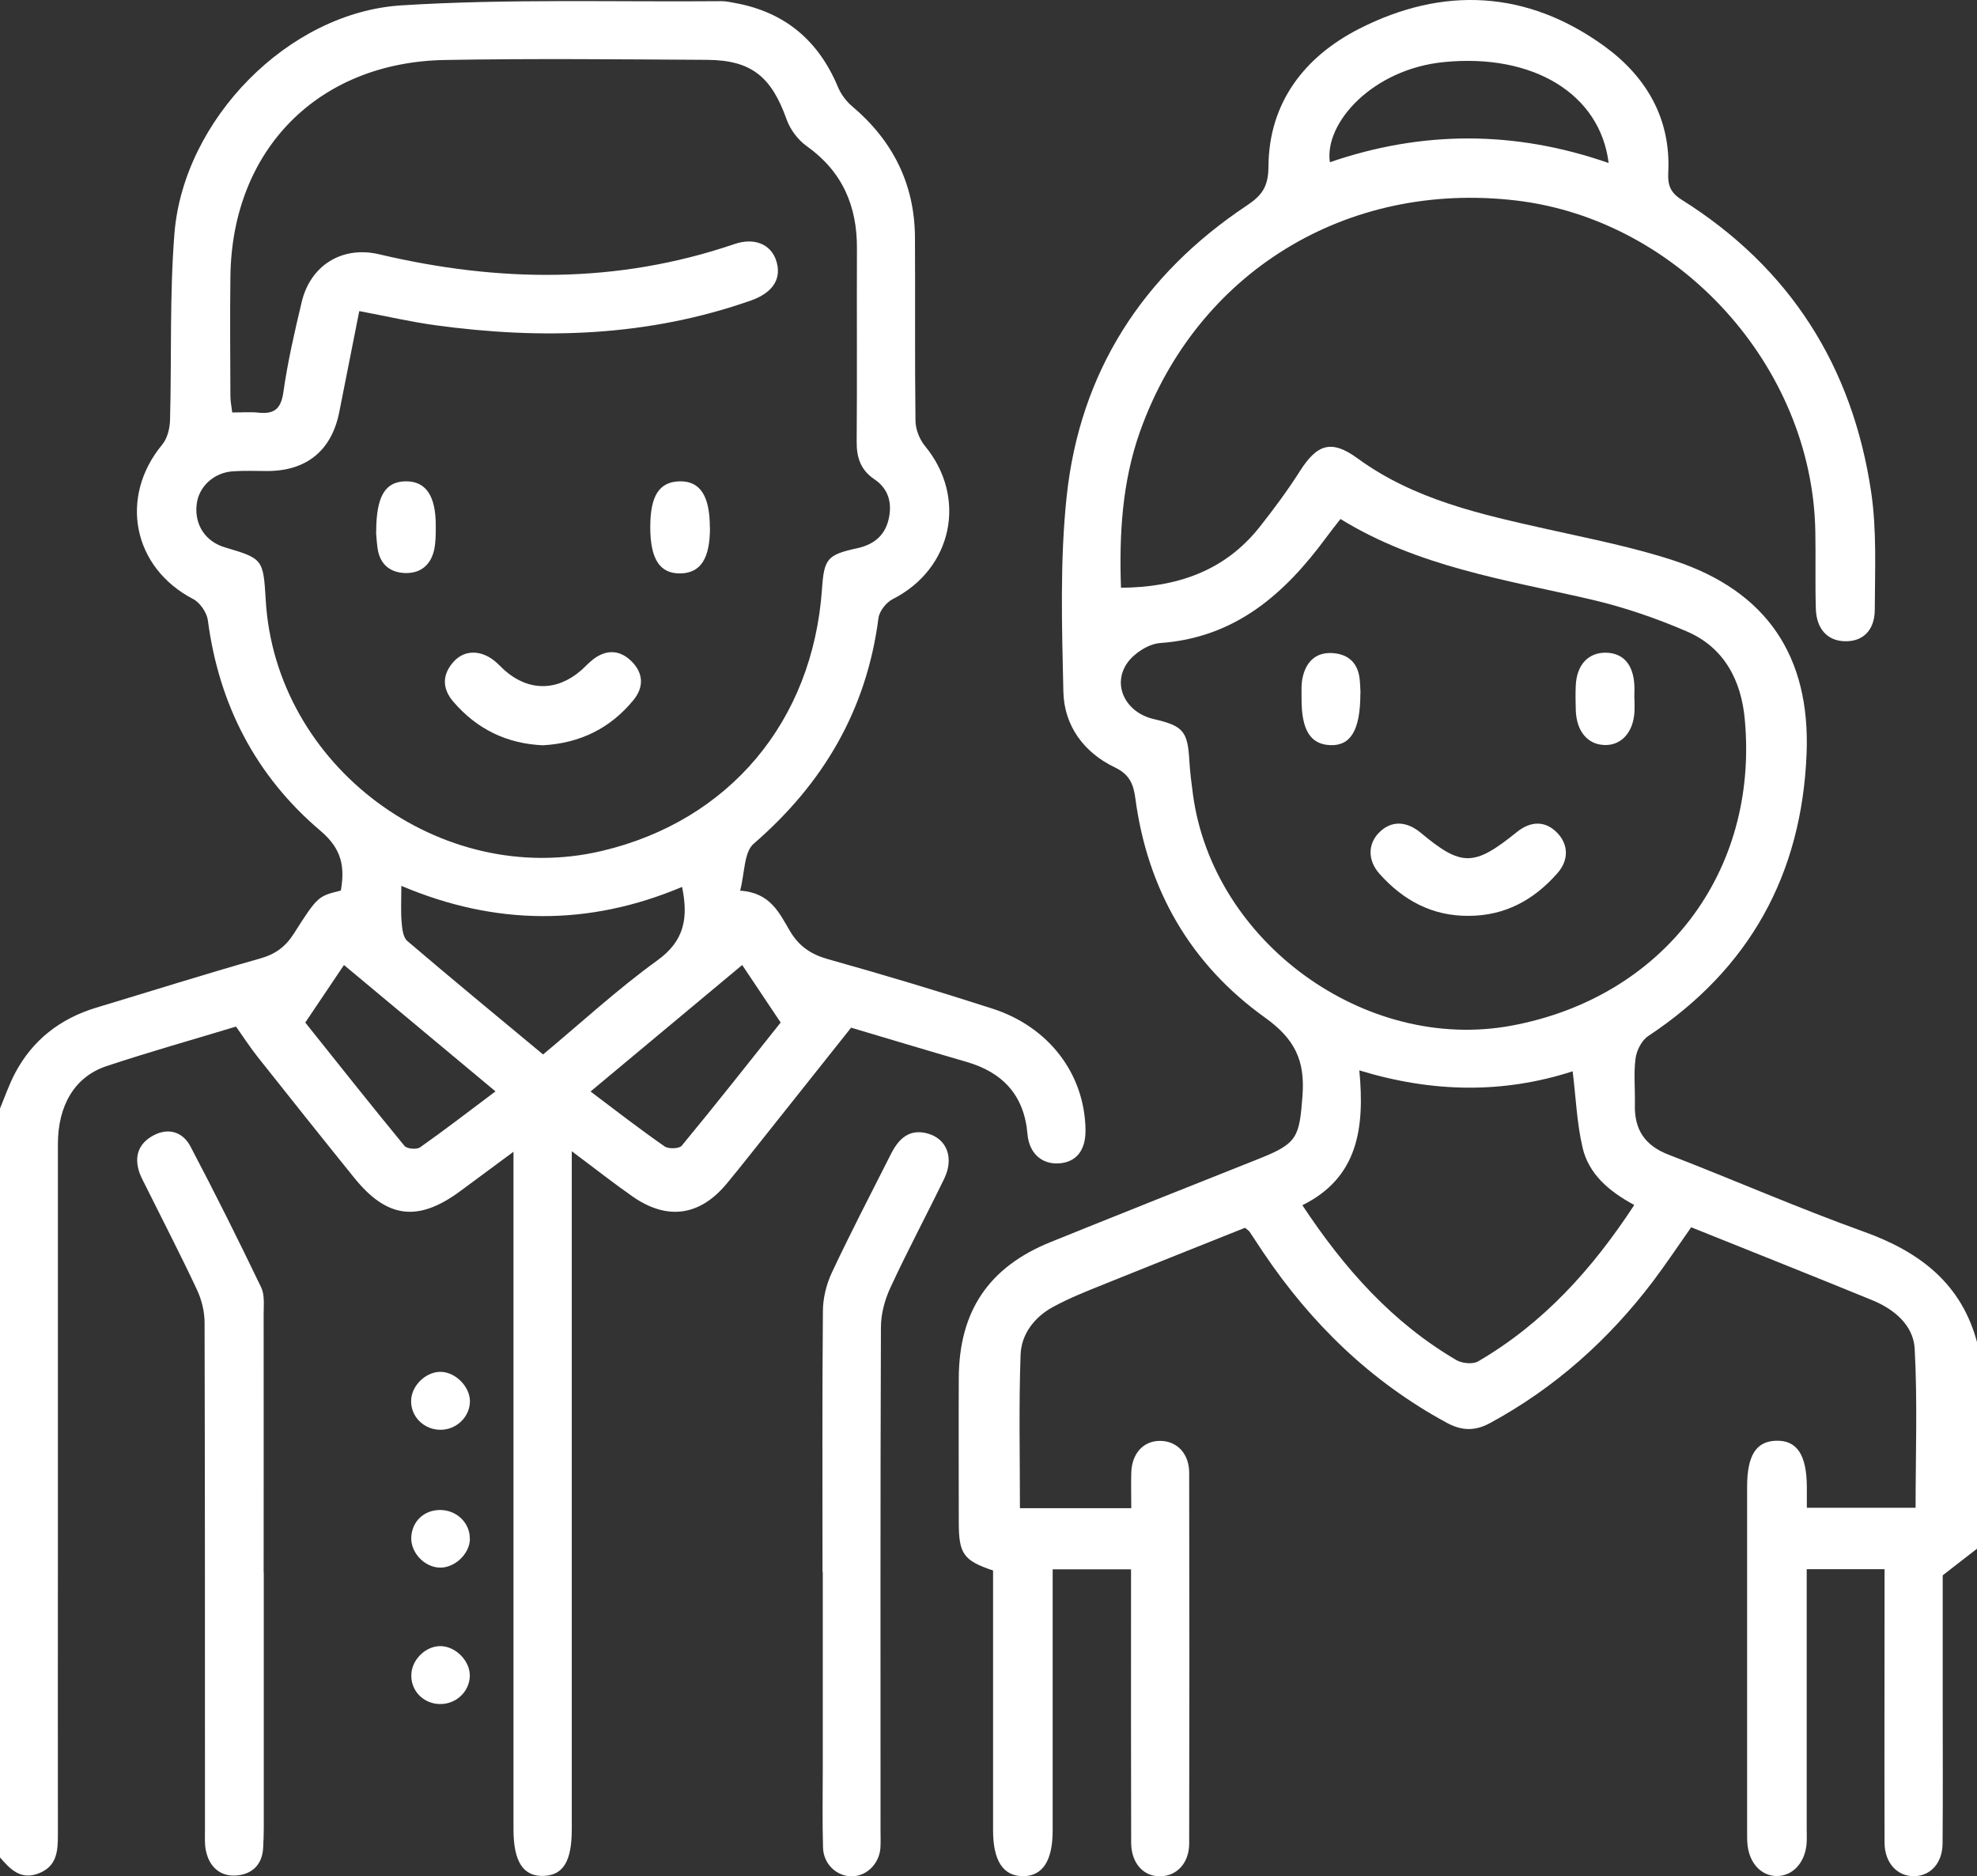 <?xml version="1.0" encoding="UTF-8"?> <svg xmlns="http://www.w3.org/2000/svg" id="Calque_2" viewBox="0 0 151.62 143.88"><rect x="0" y="0" width="151.62" height="143.88" fill="#333333" stroke="none"/><defs><style>.cls-1{fill:#fff;}</style></defs><g id="Calque_1-2"><g id="nUp7Vc"><path class="cls-1" d="m151.62,118.76c-.78.61-1.56,1.21-2.63,2.04,0,3,0,6.45,0,9.9,0,3.55.02,7.11-.01,10.66-.01,1.5-.91,2.48-2.16,2.51-1.3.03-2.28-1-2.29-2.56-.02-6.37,0-12.73,0-19.1,0-.59,0-1.18,0-1.88h-5.97v1.53c0,6.12,0,12.24,0,18.36,0,.39.02.79-.01,1.18-.13,1.45-1.07,2.46-2.28,2.46-1.16,0-2.07-.93-2.24-2.32-.05-.39-.04-.79-.04-1.18,0-8.78,0-17.57,0-26.35,0-2.4.69-3.49,2.22-3.53,1.6-.05,2.35,1.08,2.36,3.55,0,.49,0,.98,0,1.59h8.34c0-4.08.15-8.15-.07-12.2-.1-1.8-1.57-3.03-3.26-3.72-4.59-1.88-9.2-3.71-13.88-5.59-.99,1.41-1.91,2.79-2.91,4.12-3.41,4.5-7.53,8.19-12.51,10.89-1.15.63-2.17.61-3.33-.02-5.81-3.15-10.39-7.6-14.06-13.05-.36-.53-.7-1.07-1.06-1.6-.05-.08-.15-.13-.35-.3-3.57,1.43-7.21,2.87-10.84,4.34-1.32.53-2.66,1.06-3.9,1.74-1.41.77-2.42,2.08-2.47,3.66-.14,3.88-.05,7.77-.05,11.76h8.54c0-.91-.03-1.83,0-2.74.05-1.48.95-2.43,2.22-2.42,1.28.01,2.22.97,2.22,2.45.02,9.47.02,18.95,0,28.42,0,1.48-.92,2.48-2.18,2.52-1.3.04-2.26-.98-2.27-2.56-.02-6.37-.01-12.73-.01-19.1,0-.59,0-1.17,0-1.88h-6.01c0,.54,0,1.11,0,1.67,0,6.12,0,12.24,0,18.36,0,2.32-.77,3.5-2.28,3.5-1.51,0-2.29-1.18-2.29-3.5,0-6.12,0-12.24,0-18.36,0-.54,0-1.08,0-1.58-2.27-.76-2.63-1.28-2.63-3.69,0-3.7-.02-7.4,0-11.1.03-5.11,2.31-8.48,7.03-10.39,5.34-2.16,10.68-4.28,16.03-6.41,2.92-1.16,3.06-1.65,3.3-4.82.2-2.69-.57-4.34-2.89-6-5.69-4.07-9-9.8-9.93-16.81-.14-1.04-.42-1.81-1.56-2.36-2.38-1.13-3.91-3.2-3.96-5.83-.11-4.97-.27-9.99.25-14.92,1.01-9.56,5.82-17.02,13.82-22.34,1.17-.78,1.65-1.45,1.66-2.99.03-4.92,2.78-8.43,6.95-10.56,6.43-3.28,12.87-2.97,18.81,1.33,3.23,2.35,5.12,5.57,4.9,9.73-.05.94.19,1.52,1.02,2.04,8.31,5.21,13.11,12.78,14.54,22.41.44,2.95.29,6.01.28,9.01,0,1.65-.96,2.5-2.35,2.44-1.29-.05-2.13-.95-2.17-2.5-.06-1.97,0-3.95-.04-5.92-.22-12.64-10.44-23.92-22.99-25.38-12.99-1.51-24.45,5.52-28.8,17.72-1.39,3.91-1.6,7.98-1.46,11.98,4.24-.03,7.92-1.25,10.61-4.63,1.1-1.39,2.16-2.82,3.11-4.31,1.34-2.11,2.44-2.43,4.44-.97,4.35,3.17,9.44,4.28,14.54,5.42,3.26.73,6.56,1.37,9.72,2.41,7.09,2.34,10.46,7.32,10.16,14.81-.37,9.26-4.38,16.51-12.15,21.65-.5.33-.89,1.11-.97,1.73-.15,1.16-.02,2.36-.05,3.55-.04,1.9.77,3.12,2.6,3.82,5,1.93,9.92,4.09,14.96,5.9,4.31,1.55,7.52,3.99,8.71,8.58v15.69Zm-48.81-78.97c-.43.55-.76.97-1.08,1.4-3.2,4.35-6.99,7.71-12.75,8.12-.88.06-1.97.76-2.5,1.49-1.23,1.71-.16,3.84,2,4.34,2.29.53,2.61.93,2.74,3.28.05.83.16,1.67.27,2.5,1.53,11.33,13.21,19.81,24.43,17.73,11.63-2.16,18.98-11.76,17.89-23.5-.27-2.96-1.57-5.48-4.4-6.71-2.42-1.05-4.95-1.91-7.52-2.5-6.51-1.5-13.16-2.49-19.1-6.15Zm22.52,52.61c-1.96-1.06-3.49-2.38-3.96-4.4-.44-1.87-.51-3.83-.76-5.85-5.34,1.73-10.76,1.64-16.36-.07.42,4.43-.1,8.23-4.37,10.34,3.23,4.88,6.9,9,11.82,11.88.43.25,1.24.33,1.65.1,5-2.91,8.77-7.08,11.98-11.99Zm-1.96-79.9c-.65-5.28-5.77-8.42-12.63-7.74-5.49.54-9.19,4.68-8.75,7.68,7.08-2.43,14.17-2.45,21.38.06Z"></path><path class="cls-1" d="m0,85c.37-.89.69-1.81,1.13-2.66,1.35-2.58,3.48-4.23,6.25-5.07,4.19-1.26,8.36-2.58,12.57-3.77,1.17-.33,1.95-.9,2.6-1.93,1.83-2.88,1.87-2.85,3.59-3.28.31-1.79.1-3.17-1.55-4.57-4.96-4.2-7.8-9.67-8.65-16.16-.08-.59-.6-1.35-1.12-1.62-4.64-2.41-5.72-7.82-2.37-11.86.39-.47.57-1.23.59-1.86.13-4.78-.04-9.58.34-14.34C14.09,9.19,22.09.95,30.8.41,38.95-.1,47.16.16,55.35.09c.34,0,.69.08,1.02.14,3.8.69,6.39,2.86,7.88,6.41.23.56.63,1.11,1.09,1.5,3.12,2.63,4.8,5.95,4.83,10.04.03,4.69-.02,9.38.04,14.06,0,.66.3,1.44.72,1.95,3.27,3.95,2.13,9.42-2.46,11.75-.5.25-1.03.92-1.1,1.46-.91,7.04-4.23,12.68-9.57,17.3-.75.65-.68,2.25-1.04,3.6,2.32.14,3.01,1.72,3.82,3.09.7,1.18,1.62,1.8,2.95,2.17,4.21,1.18,8.41,2.44,12.57,3.78,4.37,1.41,7.09,5.04,7.15,9.3.02,1.56-.7,2.48-2.03,2.57-1.31.09-2.29-.76-2.42-2.24-.25-2.98-1.89-4.74-4.7-5.55-2.97-.86-5.94-1.76-8.91-2.64-.04-.01-.1,0,.11-.01-2.65,3.33-5.18,6.52-7.72,9.71-.61.77-1.23,1.54-1.86,2.3-2.05,2.46-4.53,2.82-7.18.99-1.49-1.04-2.92-2.17-4.69-3.49v1.96c0,16.68,0,33.36,0,50.04,0,2.44-.65,3.51-2.15,3.57-1.57.06-2.32-1.09-2.32-3.57,0-16.68,0-33.36,0-50.04v-1.92c-1.51,1.12-2.79,2.06-4.07,3.01-3.24,2.4-5.63,2.11-8.15-1.02-2.48-3.07-4.94-6.16-7.39-9.25-.57-.72-1.08-1.5-1.67-2.34-3.29,1-6.65,1.94-9.95,3.04-2.42.81-3.71,3.01-3.71,5.97,0,10.51,0,21.02,0,31.53,0,7.16-.01,14.31,0,21.47,0,1.25-.09,2.38-1.46,2.92-1.4.55-2.2-.32-2.99-1.23,0-19.15,0-38.3,0-57.45ZM27.55,23.87c-.54,2.71-1.04,5.22-1.53,7.72-.58,2.94-2.48,4.51-5.48,4.53-.89,0-1.78-.04-2.66.02-1.48.09-2.66,1.19-2.8,2.56-.17,1.55.68,2.83,2.16,3.27,2.93.87,2.95.9,3.14,4.05.74,12.72,13.41,22.16,25.79,19.23,9.76-2.31,16.16-9.93,16.87-20.08.16-2.34.41-2.63,2.7-3.13,1.2-.26,2.08-.91,2.39-2.14.32-1.26.04-2.4-1.06-3.14-1.07-.72-1.38-1.67-1.37-2.9.04-4.93,0-9.87.02-14.8.02-3.28-1.13-5.92-3.86-7.86-.67-.48-1.27-1.28-1.54-2.06-1.16-3.25-2.69-4.52-6.06-4.55-6.71-.04-13.42-.11-20.13.01-9.74.17-16.34,6.89-16.46,16.6-.04,3.06-.01,6.12,0,9.18,0,.38.08.75.14,1.25.72,0,1.35-.05,1.98.01,1.19.13,1.75-.23,1.94-1.55.33-2.33.86-4.64,1.41-6.94.67-2.81,3.11-4.32,5.94-3.65,9.15,2.16,18.23,2.29,27.23-.78,1.54-.53,2.78.01,3.2,1.21.48,1.39-.19,2.5-1.91,3.11-7.9,2.78-16,3.02-24.21,1.9-1.89-.26-3.75-.69-5.81-1.08Zm24.76,44.14c-7.13,3.01-14.29,2.99-21.53-.08,0,1.1-.05,1.94.02,2.77.04.5.11,1.17.43,1.45,3.43,2.93,6.92,5.8,10.42,8.71,2.97-2.48,5.74-5.03,8.77-7.22,2.07-1.49,2.38-3.25,1.89-5.62Zm4.61,5.99c-3.94,3.29-7.74,6.46-11.63,9.7,1.95,1.47,3.78,2.89,5.68,4.21.3.21,1.12.18,1.31-.05,2.57-3.11,5.07-6.28,7.59-9.45-.98-1.47-1.91-2.86-2.95-4.41Zm-33.51,4.41c2.54,3.18,5.05,6.35,7.61,9.46.19.23.94.3,1.2.11,1.93-1.36,3.79-2.8,5.78-4.29-3.91-3.26-7.71-6.43-11.62-9.69-1.01,1.51-1.97,2.92-2.96,4.4Z"></path><path class="cls-1" d="m63.08,120.53c0-6.66-.03-13.32.03-19.97,0-.99.26-2.06.68-2.96,1.44-3.07,3.01-6.08,4.54-9.11.58-1.15,1.39-1.96,2.81-1.57,1.48.41,2.04,1.87,1.28,3.45-1.35,2.79-2.82,5.53-4.12,8.34-.44.94-.74,2.04-.74,3.07-.05,12.87-.03,25.74-.03,38.62,0,.44.02.89-.01,1.33-.11,1.23-1.09,2.16-2.22,2.15-1.15-.01-2.14-.94-2.18-2.19-.06-2.02-.02-4.04-.02-6.07,0-5.03,0-10.06,0-15.09Z"></path><path class="cls-1" d="m20.23,120.59c0,6.51,0,13.02,0,19.52,0,.54-.02,1.08-.05,1.62-.08,1.3-.89,2.01-2.08,2.09-1.22.08-2.04-.67-2.3-1.87-.12-.52-.08-1.08-.08-1.62,0-12.97,0-25.93-.03-38.9,0-.84-.22-1.75-.58-2.52-1.25-2.67-2.61-5.29-3.92-7.93-.17-.35-.37-.7-.5-1.07-.42-1.25-.06-2.25,1.11-2.86,1.17-.61,2.24-.21,2.8.85,1.88,3.57,3.68,7.18,5.43,10.82.28.58.19,1.36.19,2.04.01,6.61,0,13.21,0,19.82Z"></path><path class="cls-1" d="m31.53,107.38c.04-1.18,1.2-2.25,2.35-2.18,1.11.07,2.15,1.15,2.16,2.24,0,1.21-1.04,2.22-2.29,2.2-1.27-.02-2.26-1.03-2.22-2.26Z"></path><path class="cls-1" d="m36.03,128.54c-.04,1.22-1.1,2.18-2.35,2.13-1.27-.05-2.22-1.08-2.13-2.33.08-1.14,1.14-2.13,2.25-2.11,1.17.02,2.27,1.16,2.23,2.31Z"></path><path class="cls-1" d="m36.04,117.99c-.01,1.16-1.16,2.25-2.32,2.22-1.19-.04-2.23-1.16-2.18-2.33.06-1.22.98-2.09,2.21-2.09,1.27,0,2.3.99,2.28,2.21Z"></path><path class="cls-1" d="m112.63,70.23c-2.8.02-5.02-1.19-6.84-3.23-.92-1.04-.89-2.31,0-3.18.91-.9,2.06-.88,3.17.04,3.13,2.61,4.08,2.6,7.35-.04,1.12-.91,2.25-.88,3.15.08.83.88.86,2.07-.02,3.06-1.8,2.05-4.02,3.27-6.82,3.27Z"></path><path class="cls-1" d="m104.33,53.16c0,2.86-.76,4.04-2.31,3.98-1.52-.06-2.21-1.16-2.2-3.55,0-.59-.04-1.2.11-1.76.3-1.19,1.1-1.87,2.38-1.74,1.19.12,1.85.83,1.97,2.02.05.49.05.98.06,1.06Z"></path><path class="cls-1" d="m125.35,53.56c0,.34.02.69,0,1.03-.09,1.57-1.01,2.58-2.29,2.54-1.31-.04-2.15-1.05-2.21-2.66-.02-.64-.03-1.28,0-1.92.08-1.58.96-2.52,2.32-2.5,1.31.03,2.08.89,2.17,2.46.02.34,0,.69,0,1.03Z"></path><path class="cls-1" d="m41.65,57.15c-2.74-.11-5.07-1.22-6.89-3.35-.85-.99-.87-2.06.03-3.06.83-.92,2.09-.92,3.16-.04.27.22.5.48.75.7,1.82,1.61,4.01,1.62,5.86.01.33-.29.63-.63.98-.89,1.02-.75,2.05-.67,2.92.22.89.9.92,1.96.13,2.93-1.77,2.17-4.09,3.32-6.95,3.48Z"></path><path class="cls-1" d="m28.85,40.82c0-2.81.71-3.89,2.26-3.91,1.55-.02,2.32,1.11,2.31,3.43,0,.59,0,1.19-.11,1.76-.25,1.22-1.06,1.9-2.3,1.84-1.17-.06-1.9-.73-2.06-1.94-.07-.54-.1-1.08-.11-1.19Z"></path><path class="cls-1" d="m54.45,40.46c0,2.36-.71,3.47-2.24,3.51-1.6.04-2.34-1.08-2.34-3.55,0-2.4.68-3.46,2.23-3.51,1.59-.04,2.34,1.1,2.34,3.55Z"></path></g></g></svg> 